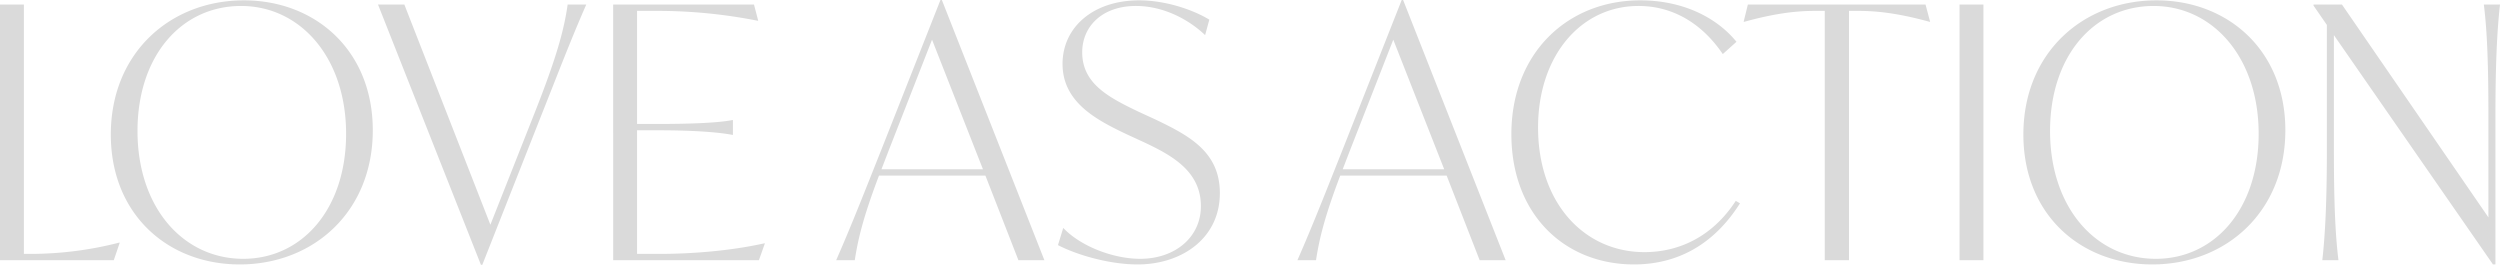 <svg xmlns="http://www.w3.org/2000/svg" width="1423.82" height="150.8" viewBox="0 0 1423.82 150.8">
  <path id="Love_as_Action" data-name="Love as Action" d="M67.8,139h.4l-3.4,10H0V3.4H13.6v142h4.6A203.5,203.5,0,0,0,67.8,139Zm68.713,12.4c-40.8,0-73.4-28.4-73.4-74,0-46.4,33.8-76.4,75.8-76.4,40.6,0,73.4,28.4,73.4,74C212.313,121.4,178.513,151.4,136.513,151.4Zm2-3.2c33.4,0,58.6-28.2,58.6-71.2,0-43.6-26.2-72.8-59.8-72.8-34,0-59,28.4-59,71.2C78.313,119,104.313,148.2,138.513,148.2ZM323.292,3.4h10.6c-8.8,20-16.8,41-25.8,63.6l-33.4,84.6h-.8L215.292,3.4h15l49,125.4,25-63.2C317.292,32.8,321.292,17.4,323.292,3.4Zm111.927,136h.4l-3.4,9.6h-83V3.4h80.2l2.4,9.2h-.4a293.1,293.1,0,0,0-55.8-5.6h-12.8V71.4h11.6c21.6,0,35.4-.8,42.6-2.2h.4v8.4h-.4c-7.2-1.4-21-2.6-42.6-2.6h-11.6v70.4h13C393.219,145.4,415.419,143.8,435.219,139.4Zm144.8,9.6-18.8-48.2h-60.6c-9,23.6-12,36.4-13.8,48.2h-10.6c8.8-20,17-41,26-63.6L535.616.8h.8l58.4,148.2Zm-78-51.8h57.8l-29-73.8-24.8,63.4Zm145.926,54.2c-16.2,0-34.6-5.4-45.4-11l3-9.8c9.8,10.4,28.4,17.6,43.8,17.6,19.8,0,34.6-12.2,34.6-30,0-20-16.8-29-32-36.2l-10-4.6c-16.8-8-36.8-18-36.8-40.2,0-20.8,17.4-36.2,43.6-36.2,15.2,0,30.8,5.4,40,11l-2.4,8.8c-9.2-8.8-23.6-16.6-39.4-16.6-19.4,0-30.6,11.8-30.6,26.4,0,17.8,15,25.6,31.6,33.6l10,4.6c19.2,9.2,36.8,18.4,36.8,42C694.742,136.6,672.942,151.4,647.942,151.4ZM842.711,149l-18.8-48.2h-60.6c-9,23.6-12,36.4-13.8,48.2h-10.6c8.8-20,17-41,26-63.6L798.311.8h.8l58.4,148.2Zm-78-51.8h57.8l-29-73.8-24.8,63.4Zm165.862,54.2c-39.4,0-69.8-28.4-69.8-74.2,0-46.2,32-76.2,73.4-76.2,23.8,0,43.2,9.4,54.8,23.6l-7.8,7c-11.8-17.4-28.4-27.4-48-27.4-33,0-57.2,28.6-57.2,69.2,0,43.2,26.4,71,60.6,71,19.4,0,38.6-8.6,52-29.2l2.4,1.4C977.573,137.8,957.773,151.4,930.573,151.4ZM1096.65,3.4l2.6,9.8h-.4c-16-4.4-28.4-6.2-40.4-6.2h-5.4V149h-13.8V7h-5.6c-12,0-24.2,1.8-40.2,6.2h-.4l2.4-9.8ZM1116.02,149V3.4h13.6V149Zm109.75,2.4c-40.8,0-73.4-28.4-73.4-74,0-46.4,33.8-76.4,75.8-76.4,40.6,0,73.4,28.4,73.4,74C1301.57,121.4,1267.77,151.4,1225.77,151.4Zm2-3.2c33.4,0,58.6-28.2,58.6-71.2,0-43.6-26.2-72.8-59.8-72.8-34,0-59,28.4-59,71.2C1167.57,119,1193.57,148.2,1227.77,148.2ZM1414.62,3.4h9.2c-1.8,16-2.6,35.6-2.6,63.6v84.4h-1.4l-90.6-130.6V85.4c0,28,.6,47.6,2.6,63.6h-9.2c1.8-16,2.6-35.6,2.6-63.6V15l-7.6-11V3.4h16.2l83.4,121.2V67C1417.22,39,1416.62,19.4,1414.62,3.4Z" transform="translate(0 -0.8)" fill="#dadada"/>
</svg>
